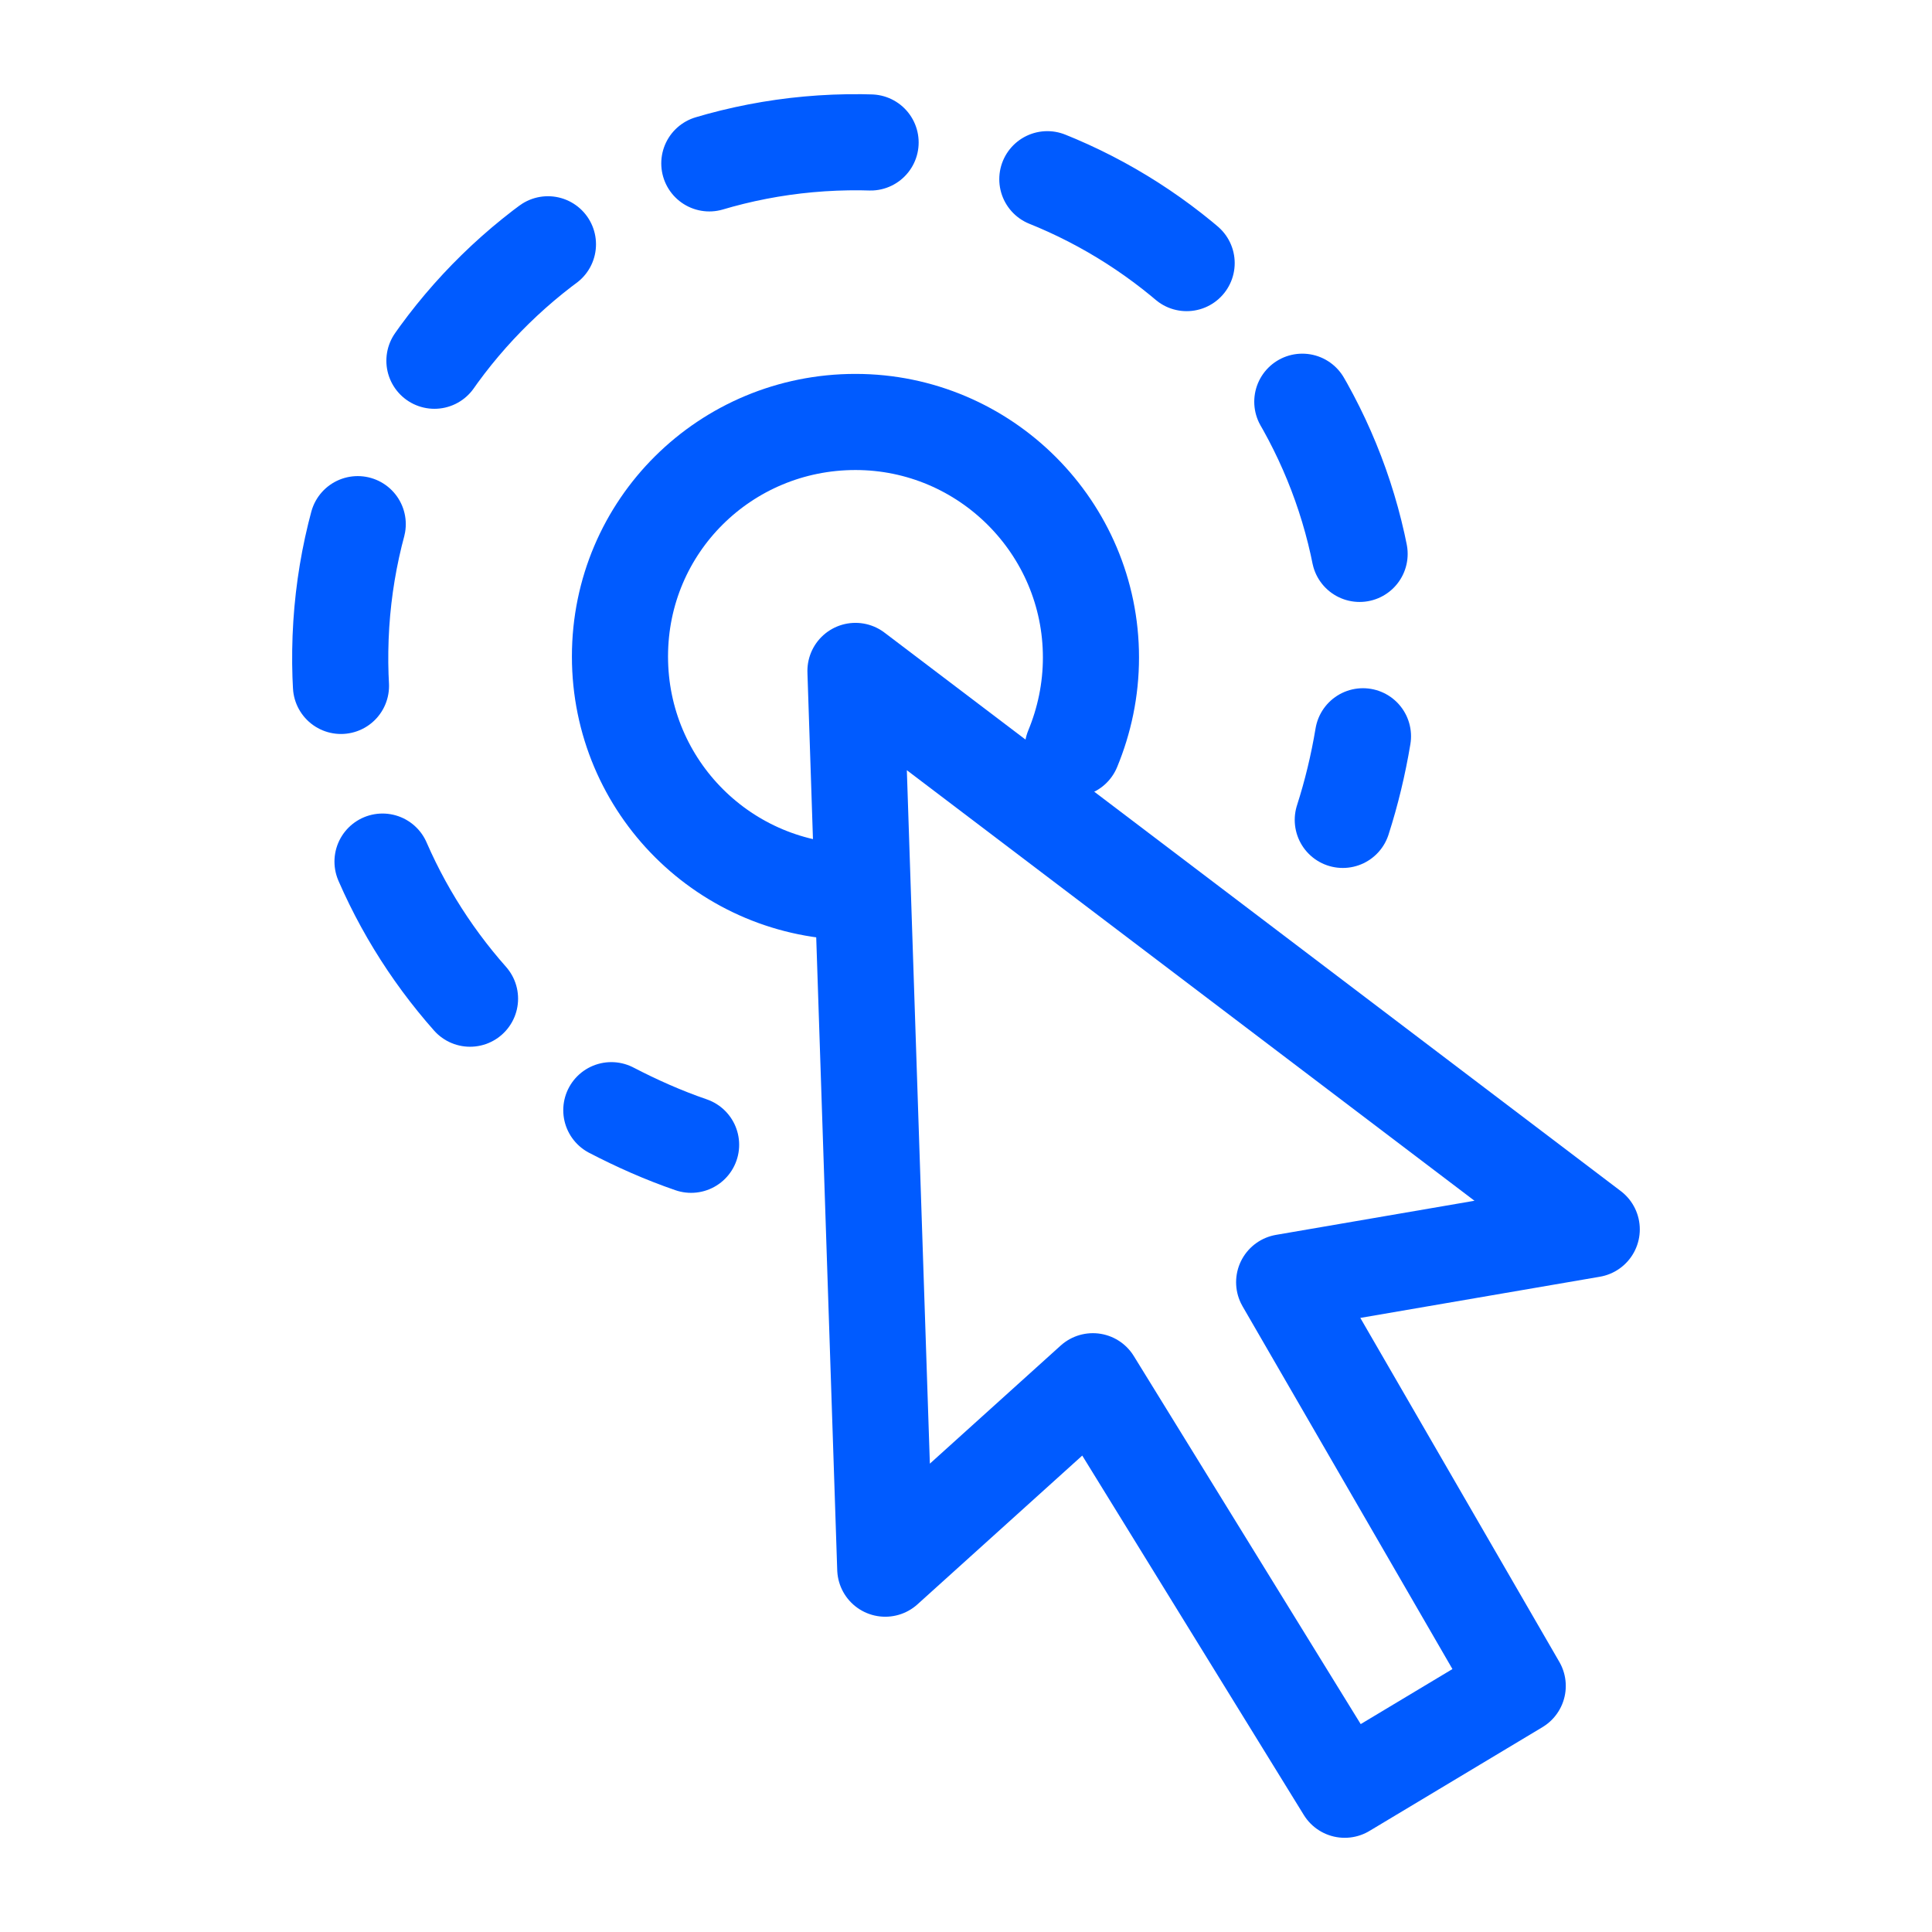 <?xml version="1.0" encoding="utf-8"?>
<!-- Generator: Adobe Illustrator 27.7.0, SVG Export Plug-In . SVG Version: 6.00 Build 0)  -->
<svg version="1.1" id="Layer_2_00000063611044696685363290000010909280679361192375_"
	 xmlns="http://www.w3.org/2000/svg" xmlns:xlink="http://www.w3.org/1999/xlink" x="0px" y="0px" viewBox="0 0 201 201"
	 style="enable-background:new 0 0 201 201;" xml:space="preserve">
<style type="text/css">
	.st0{fill:none;stroke:#005BFF;stroke-width:10;stroke-linecap:round;stroke-linejoin:round;}
	.st1{fill:none;stroke:#005BFF;stroke-width:10;stroke-linecap:round;stroke-linejoin:round;stroke-dasharray:0,0,16.99,18.88;}
</style>
<g id="Layer_2-2">
	<g>
		<polygon class="st0" points="133.6,133.4 165.6,127.9 89,69.8 92.1,163.2 113.7,143.7 139.9,186.2 157.9,175.4 		"/>
		<path class="st0" d="M89,92.8c-13.5,0-24.5-10.9-24.5-24.5S75.5,43.9,89,43.9s24.5,11,24.5,24.5c0,3.4-0.7,6.6-1.9,9.5"/>
		<g>
			<path class="st0" d="M71.9,119.1c-2.9-1-5.6-2.2-8.3-3.6"/>
			<path class="st1" d="M48.9,103.9c-8.5-9.6-13.7-22.3-13.5-36.2C35.8,38.2,60,14.5,89.6,14.8c28.9,0.3,52.3,23.6,52.9,52.3"/>
			<path class="st0" d="M141.8,76.6c-0.5,3-1.2,5.9-2.1,8.7"/>
		</g>
	</g>
</g>
</svg>
